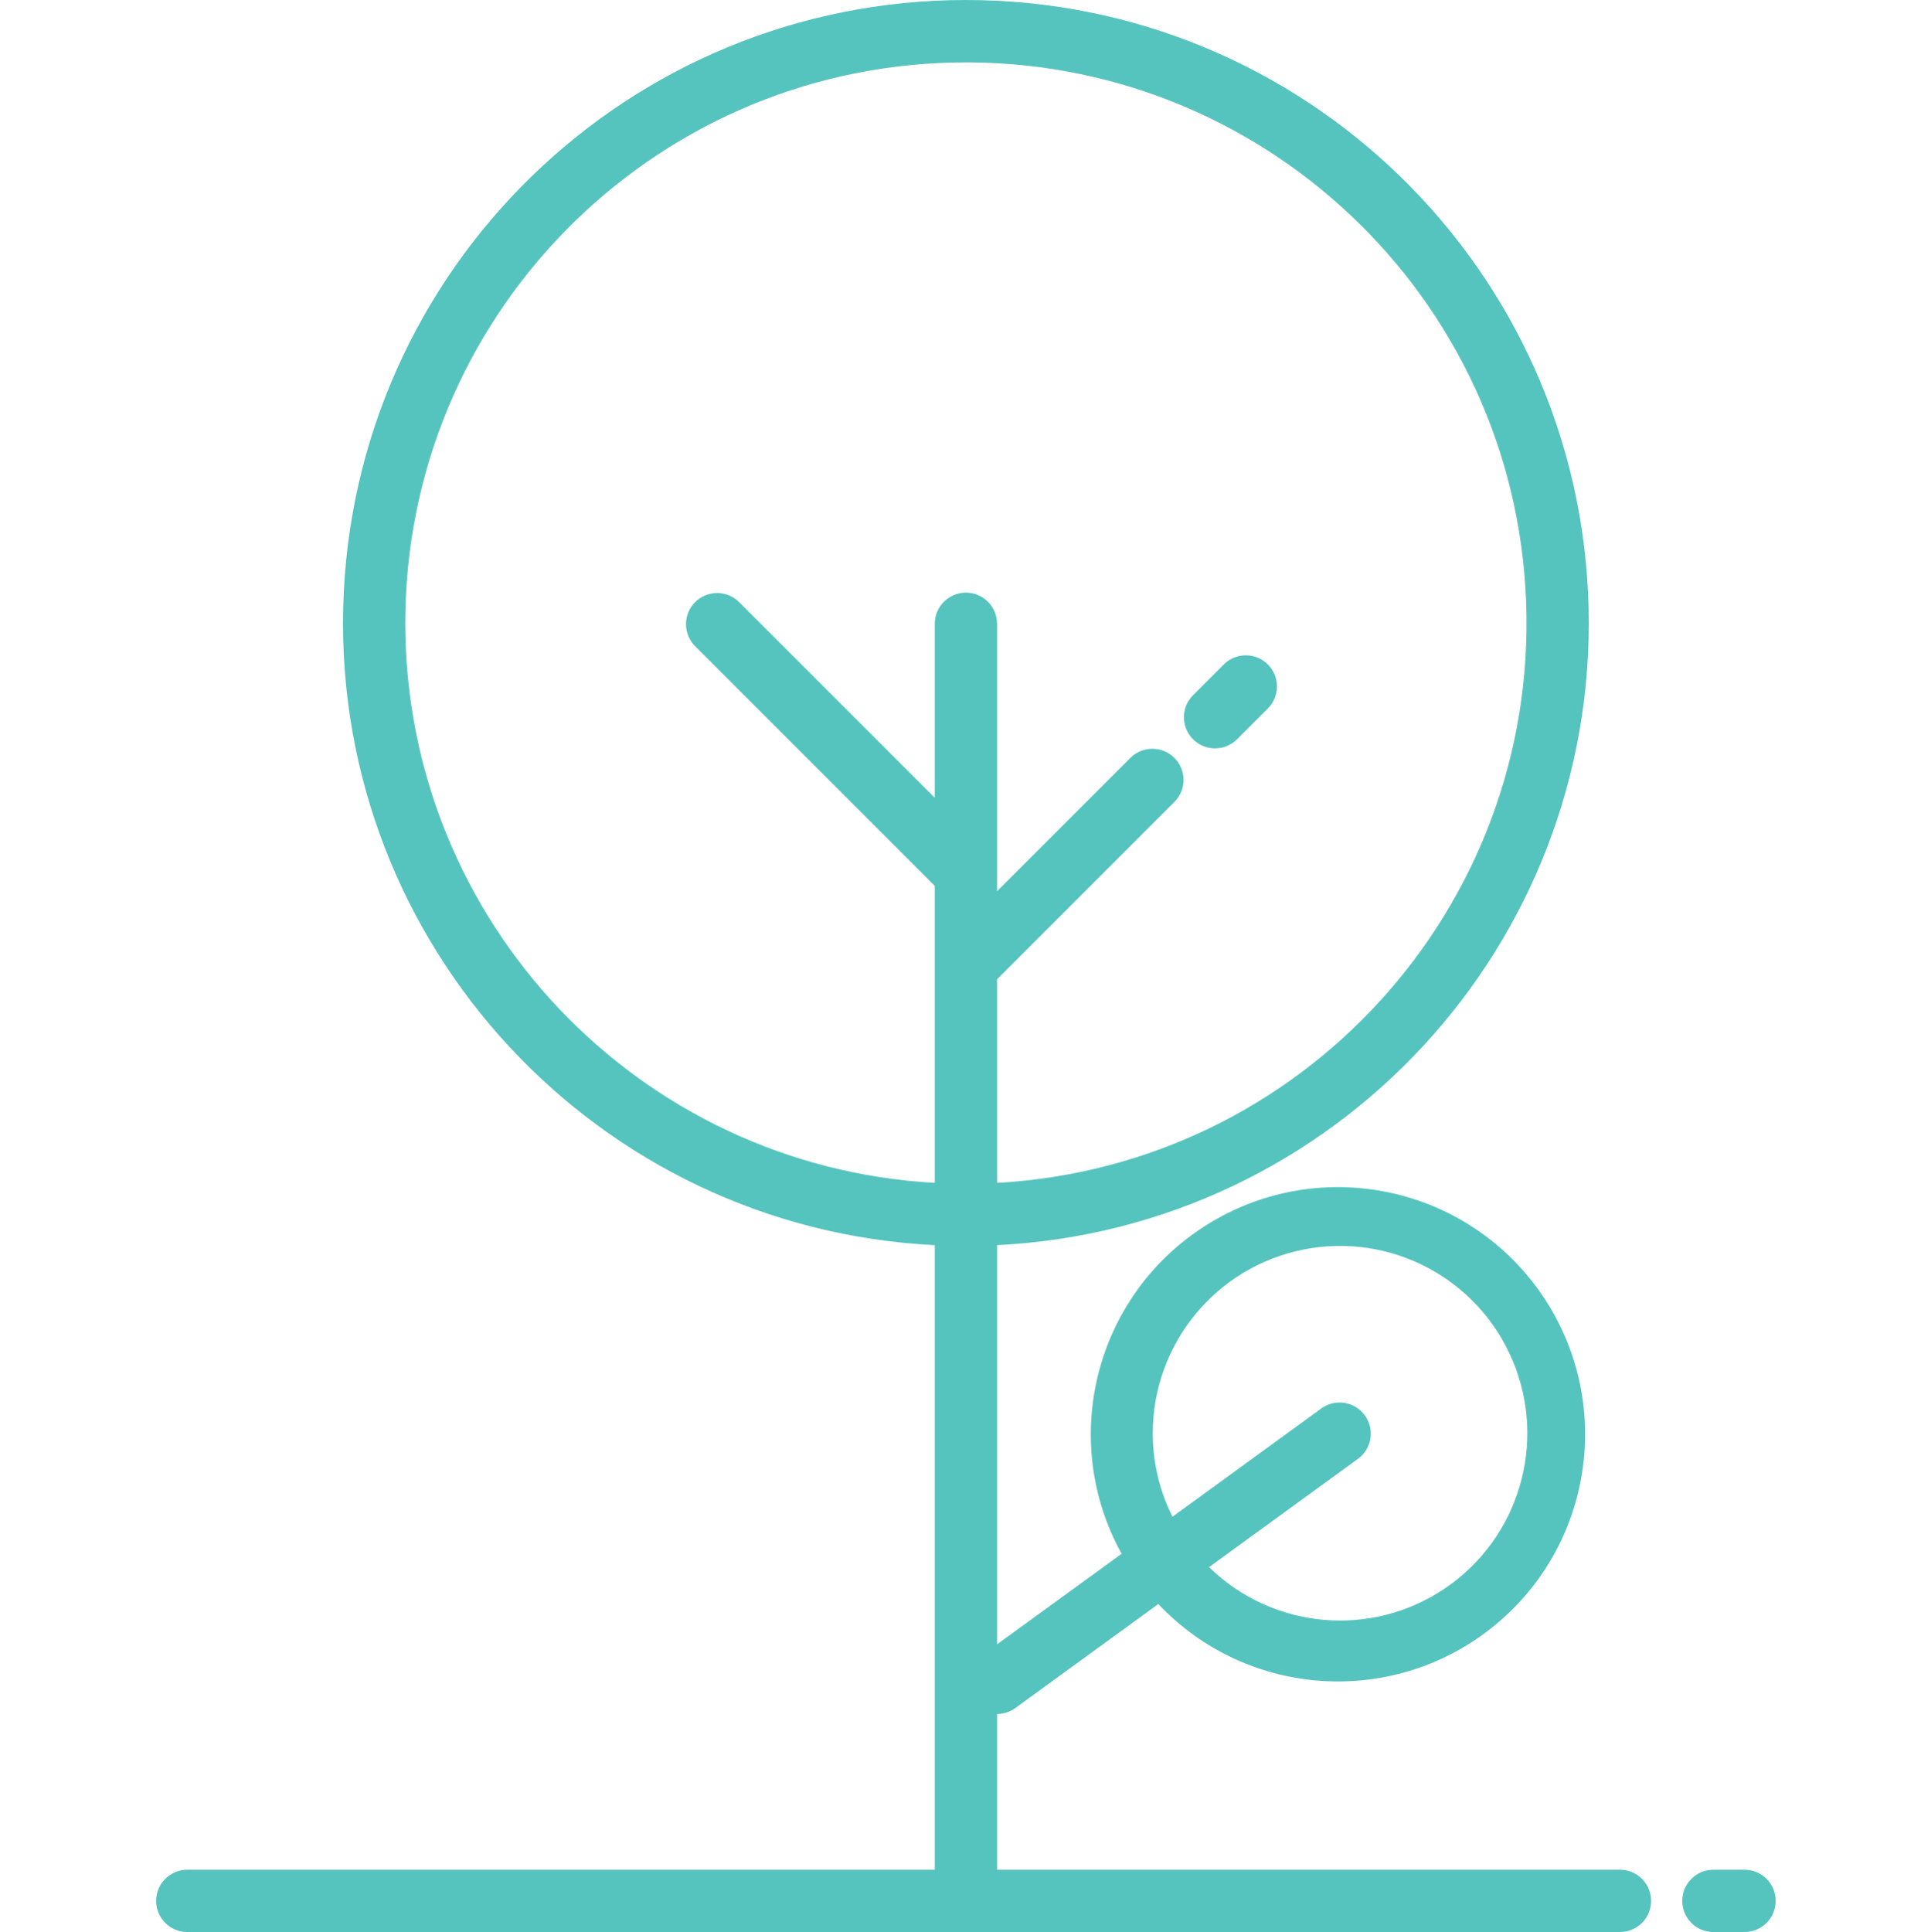 <svg xmlns="http://www.w3.org/2000/svg" viewBox="-40 0 496 496.208"><g><g ><path fill="#56C4BE" d="m376.105 480.207h-160v-40c1.688.004 3.332-.531 4.695-1.527l36.727-26.711c23.008 24.355 60.984 26.633 86.742 5.207 25.758-21.426 30.426-59.184 10.668-86.242-19.762-27.055-57.148-34.098-85.398-16.082-28.25 18.016-37.633 54.883-21.434 84.211l-32 23.25v-102.512c86.695-4.34 154.121-77.023 151.949-163.801-2.172-86.781-73.145-156-159.949-156-86.809 0-157.781 69.219-159.953 156-2.168 86.777 65.254 159.461 151.953 163.801v160.406h-192c-4.418 0-8 3.582-8 8s3.582 8 8 8h368c4.418 0 8-3.582 8-8s-3.582-8-8-8zm-120-112c-.051-22.91 16.062-42.676 38.512-47.242 22.449-4.566 45.004 7.328 53.91 28.438 8.906 21.105 1.691 45.566-17.246 58.461-18.934 12.895-44.336 10.645-60.715-5.375l38.242-27.809c3.574-2.598 4.367-7.602 1.766-11.176-2.598-3.574-7.602-4.367-11.176-1.77l-38.23 27.809c-3.324-6.621-5.055-13.926-5.062-21.336zm-192-208c-.102-78.512 62.707-142.637 141.207-144.156 78.496-1.523 143.746 60.117 146.691 138.574 2.941 78.457-57.508 144.812-135.898 149.176v-52.281l45.656-45.656c3.031-3.137 2.988-8.129-.098-11.215-3.086-3.086-8.078-3.129-11.215-.098l-34.344 34.344v-68.688c0-4.418-3.582-8-8-8s-8 3.582-8 8v44.688l-50.344-50.344c-3.141-3.031-8.129-2.988-11.215.098-3.086 3.086-3.129 8.078-.098 11.215l61.656 61.656v76.281c-76.219-4.27-135.875-67.254-136-143.594zm0 0" data-original="#231F20" class="active-path" data-old_color="#231F20" /><path fill="#56C4BE" d="m272.105 192.207c2.121 0 4.156-.844 5.656-2.344l8-8c3.031-3.137 2.988-8.129-.098-11.215-3.086-3.086-8.078-3.129-11.215-.098l-8 8c-2.289 2.289-2.973 5.73-1.734 8.719 1.238 2.988 4.152 4.938 7.391 4.938zm0 0" data-original="#231F20" class="active-path" data-old_color="#231F20" /><path fill="#56C4BE" d="m408.105 480.207h-8c-4.418 0-8 3.582-8 8s3.582 8 8 8h8c4.418 0 8-3.582 8-8s-3.582-8-8-8zm0 0" data-original="#231F20" class="active-path" data-old_color="#231F20" /></g></g></svg>